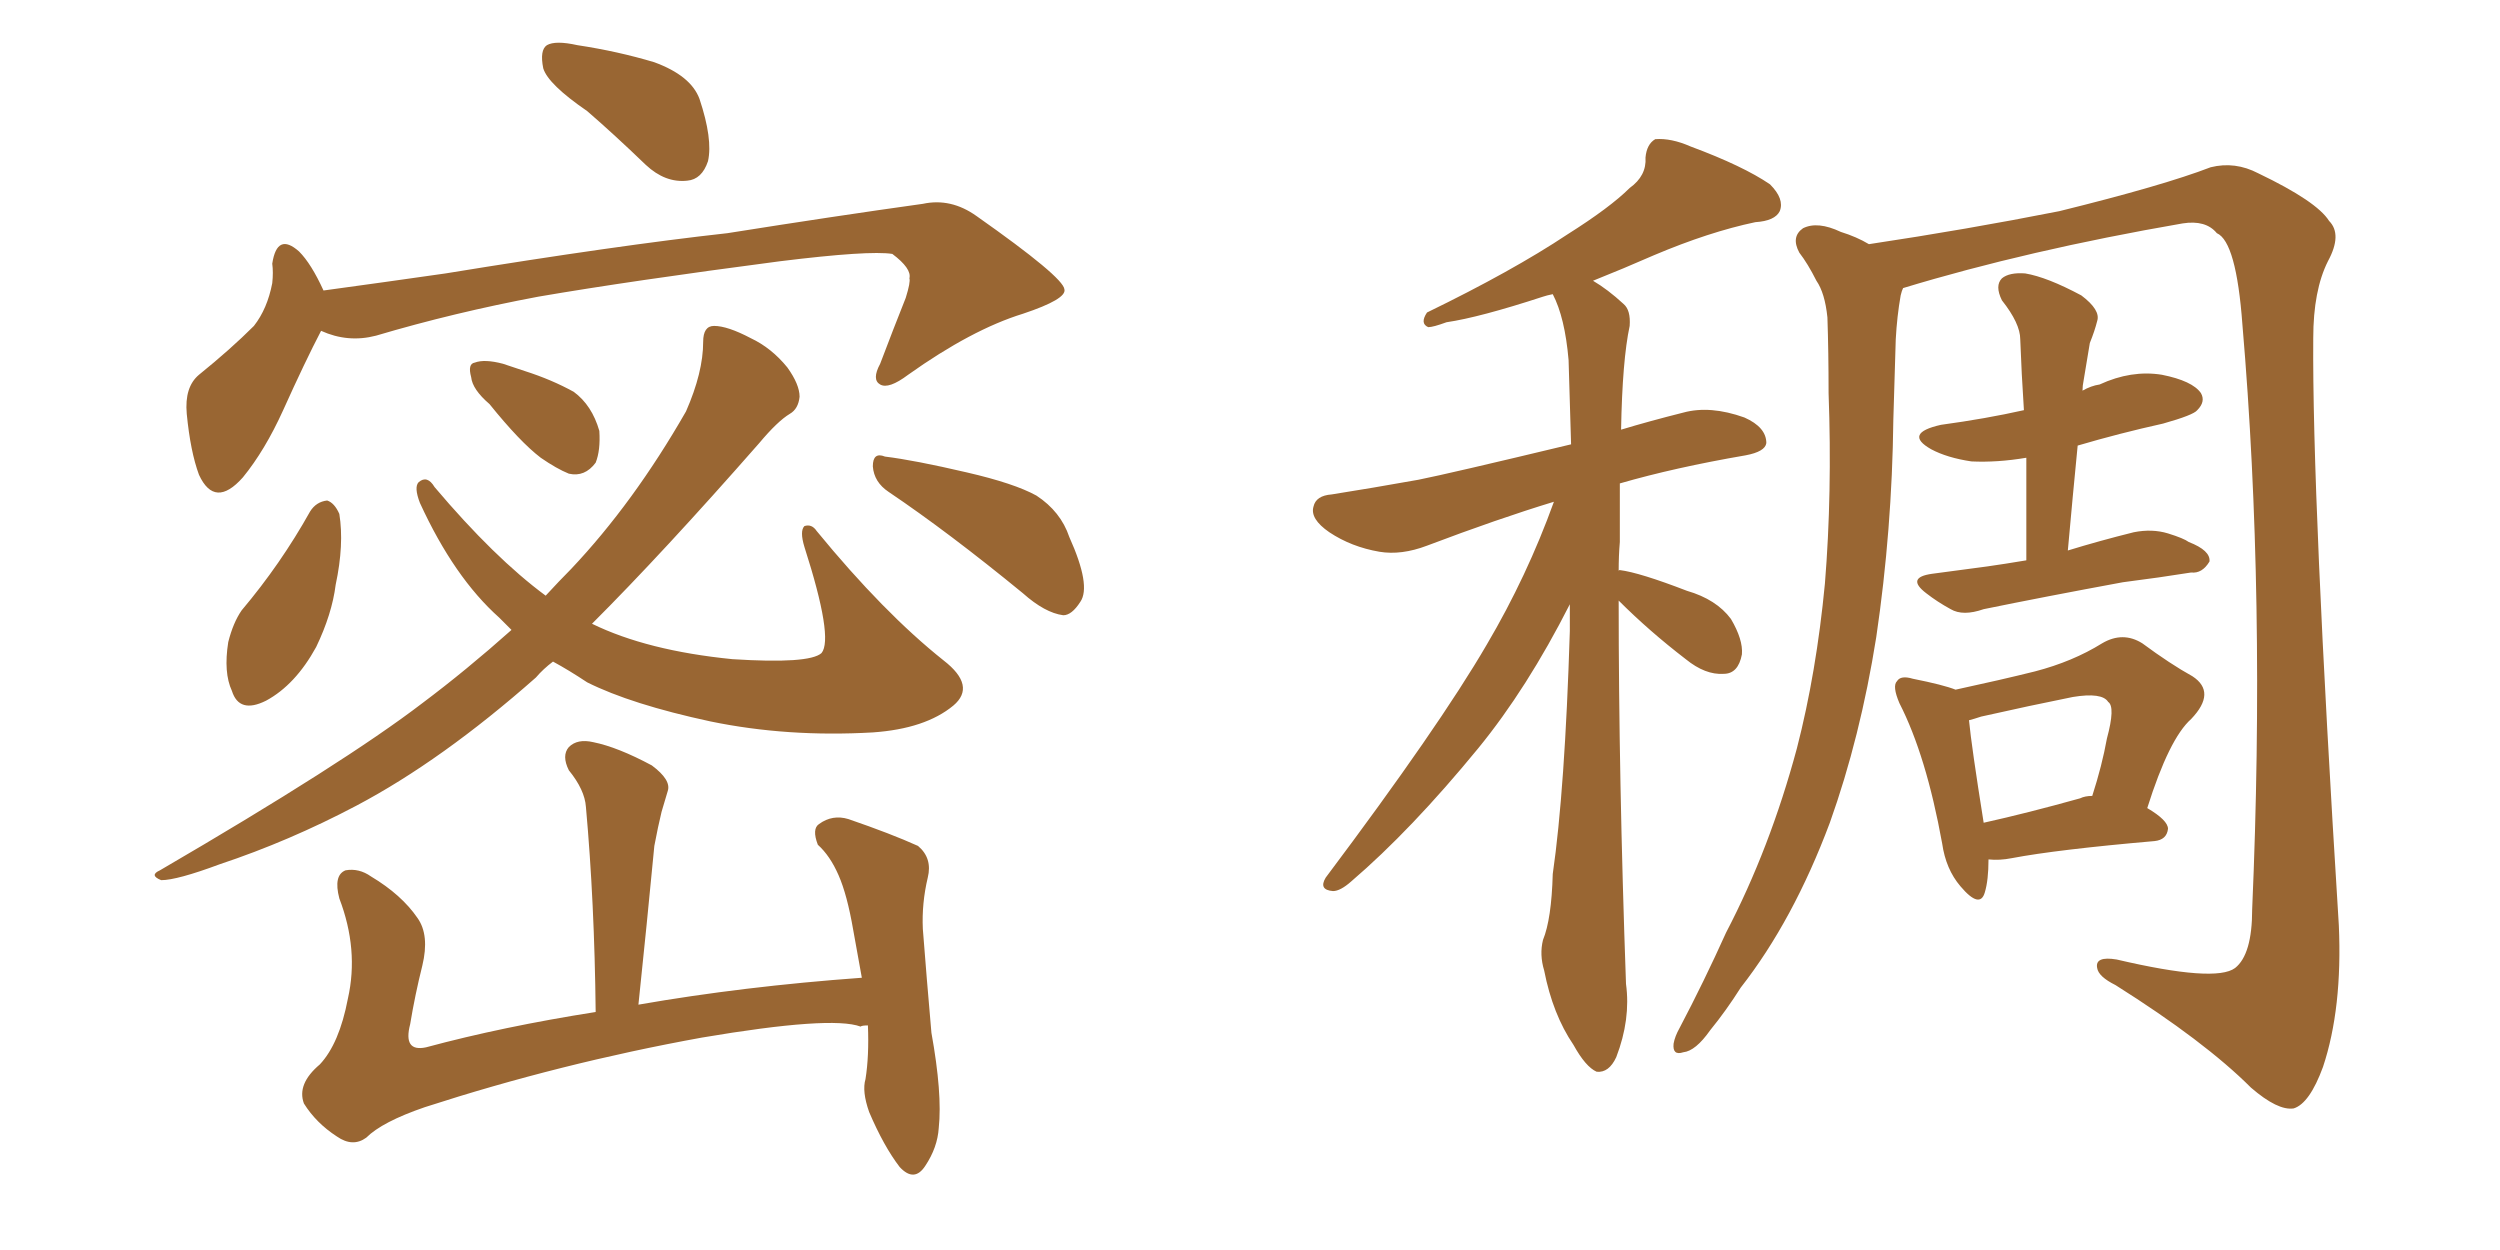 <svg xmlns="http://www.w3.org/2000/svg" xmlns:xlink="http://www.w3.org/1999/xlink" width="300" height="150"><path fill="#996633" padding="10" d="M70.46 13.33L70.46 13.33Q65.77 10.11 65.19 8.20L65.19 8.20Q64.75 6.01 65.63 5.42L65.63 5.42Q66.65 4.83 69.29 5.42L69.29 5.42Q74.12 6.15 78.52 7.47L78.52 7.47Q82.91 9.08 83.94 11.87L83.94 11.87Q85.55 16.70 84.96 19.34L84.96 19.34Q84.23 21.53 82.47 21.68L82.47 21.68Q79.83 21.97 77.49 19.78L77.49 19.78Q73.68 16.11 70.46 13.33ZM38.53 39.70L38.53 39.70Q36.62 43.36 33.98 49.22L33.98 49.22Q31.79 54.05 29.15 57.28L29.15 57.28Q25.78 61.08 23.88 56.98L23.88 56.98Q22.85 54.20 22.41 49.66L22.41 49.66Q22.12 46.44 23.88 44.97L23.88 44.97Q27.69 41.89 30.47 39.11L30.47 39.11Q32.08 37.06 32.67 33.98L32.67 33.98Q32.81 32.67 32.67 31.64L32.67 31.64Q33.25 27.83 35.89 30.18L35.89 30.18Q37.35 31.64 38.82 34.86L38.82 34.86Q46.29 33.84 53.47 32.81L53.47 32.81Q74.12 29.44 87.30 27.98L87.30 27.98Q100.20 25.93 110.74 24.46L110.74 24.46Q114.11 23.73 117.19 25.93L117.19 25.93Q127.59 33.25 127.73 34.72L127.73 34.72Q128.03 35.89 122.75 37.65L122.75 37.65Q116.60 39.55 108.98 44.97L108.98 44.97Q106.64 46.73 105.62 46.14L105.62 46.14Q104.59 45.56 105.62 43.65L105.62 43.65Q107.23 39.40 108.69 35.74L108.69 35.74Q109.28 33.84 109.13 33.40L109.13 33.40Q109.42 32.23 107.08 30.47L107.08 30.47Q104.30 30.03 93.60 31.35L93.60 31.35Q75.73 33.69 64.60 35.60L64.60 35.60Q54.49 37.50 45.12 40.28L45.12 40.28Q41.75 41.16 38.53 39.70ZM37.21 61.38L37.21 61.38Q37.94 60.21 39.26 60.06L39.26 60.06Q40.14 60.35 40.72 61.67L40.72 61.67Q41.31 65.33 40.28 70.17L40.28 70.17Q39.84 73.68 37.94 77.64L37.94 77.64Q35.45 82.18 31.93 84.08L31.93 84.08Q28.71 85.69 27.83 82.91L27.83 82.91Q26.81 80.71 27.39 77.05L27.39 77.05Q27.98 74.71 29.00 73.24L29.00 73.24Q33.69 67.68 37.21 61.38ZM58.74 48.49L58.74 48.49Q56.69 46.73 56.54 45.26L56.54 45.26Q56.10 43.65 56.98 43.51L56.98 43.51Q58.15 43.07 60.35 43.65L60.35 43.65Q61.67 44.09 62.99 44.53L62.99 44.53Q66.21 45.56 68.85 47.02L68.85 47.02Q71.04 48.63 71.92 51.71L71.92 51.71Q72.07 54.05 71.48 55.52L71.48 55.52Q70.17 57.28 68.26 56.84L68.26 56.84Q66.80 56.25 64.89 54.93L64.89 54.93Q62.40 53.03 58.74 48.49ZM106.64 59.03L106.64 59.03Q104.88 57.86 104.74 55.96L104.74 55.96Q104.74 54.20 106.20 54.79L106.20 54.79Q109.72 55.22 116.02 56.69L116.02 56.69Q121.73 58.01 124.37 59.47L124.37 59.47Q127.29 61.38 128.32 64.45L128.32 64.45Q130.96 70.31 129.64 72.22L129.64 72.22Q128.61 73.83 127.59 73.83L127.59 73.83Q125.39 73.54 122.75 71.19L122.75 71.19Q113.82 63.87 106.64 59.03ZM61.38 75.59L61.38 75.59Q60.50 74.71 59.91 74.12L59.91 74.12Q54.49 69.29 50.39 60.35L50.39 60.35Q49.66 58.45 50.24 57.86L50.24 57.86Q51.27 56.98 52.15 58.45L52.15 58.45Q59.33 66.94 65.48 71.48L65.48 71.48Q67.09 69.73 68.55 68.26L68.55 68.26Q76.03 60.35 82.32 49.37L82.32 49.37Q84.38 44.68 84.38 41.02L84.38 41.02Q84.38 39.11 85.69 39.11L85.69 39.11Q87.30 39.11 90.09 40.58L90.09 40.58Q92.58 41.75 94.48 44.09L94.48 44.09Q95.95 46.14 95.95 47.61L95.95 47.61Q95.80 49.07 94.78 49.66L94.78 49.66Q93.31 50.54 91.11 53.17L91.11 53.17Q79.54 66.36 71.04 74.85L71.04 74.85Q77.64 78.08 87.89 79.10L87.89 79.10Q97.12 79.69 98.58 78.37L98.58 78.37Q100.05 76.61 96.53 65.63L96.53 65.63Q95.95 63.72 96.53 63.13L96.53 63.13Q97.41 62.84 98.00 63.72L98.00 63.72Q106.05 73.54 113.23 79.25L113.23 79.25Q117.19 82.32 114.40 84.67L114.40 84.67Q111.04 87.45 104.74 87.89L104.74 87.89Q94.48 88.48 85.25 86.57L85.25 86.57Q75.73 84.52 70.46 81.88L70.46 81.88Q68.26 80.42 66.36 79.39L66.36 79.39Q65.19 80.27 64.31 81.30L64.31 81.30Q53.03 91.26 42.77 96.68L42.77 96.68Q34.72 100.93 26.37 103.71L26.37 103.71Q21.24 105.62 19.34 105.62L19.34 105.62Q17.87 105.03 19.19 104.44L19.19 104.44Q41.31 91.55 50.68 84.38L50.68 84.38Q55.96 80.42 61.38 75.59ZM104.15 123.05L104.15 123.05L104.15 123.05Q103.42 123.05 103.27 123.19L103.27 123.19Q99.76 121.88 84.23 124.51L84.23 124.51Q67.24 127.59 50.98 132.86L50.98 132.86Q45.85 134.62 43.95 136.52L43.95 136.52Q42.33 137.70 40.43 136.38L40.43 136.38Q37.94 134.77 36.47 132.42L36.47 132.42Q35.60 130.08 38.38 127.73L38.38 127.73Q40.72 125.24 41.75 119.82L41.75 119.82Q43.07 113.96 40.72 107.81L40.72 107.81Q39.99 105.03 41.46 104.44L41.46 104.44Q43.07 104.15 44.53 105.18L44.53 105.18Q48.19 107.37 50.10 110.16L50.10 110.16Q51.56 112.21 50.68 115.87L50.68 115.87Q49.80 119.38 49.22 122.90L49.22 122.90Q48.34 126.27 51.12 125.68L51.12 125.68Q60.35 123.19 71.48 121.44L71.48 121.44Q71.34 108.25 70.31 96.83L70.31 96.83Q70.17 94.78 68.26 92.43L68.26 92.43Q67.38 90.67 68.26 89.65L68.26 89.65Q69.29 88.62 71.19 89.06L71.19 89.06Q74.12 89.65 78.22 91.85L78.22 91.85Q80.57 93.60 80.13 94.92L80.13 94.92Q79.83 95.95 79.39 97.41L79.39 97.41Q78.96 99.17 78.52 101.51L78.52 101.51Q77.64 110.74 76.61 120.56L76.61 120.56Q89.21 118.36 103.42 117.33L103.42 117.33Q102.83 113.96 102.39 111.62L102.39 111.62Q101.66 107.37 100.63 105.03L100.63 105.03Q99.61 102.69 98.14 101.37L98.14 101.37Q97.41 99.46 98.29 98.88L98.29 98.88Q99.90 97.71 101.81 98.29L101.81 98.29Q106.93 100.05 110.16 101.51L110.16 101.51Q111.91 102.98 111.33 105.32L111.33 105.32Q110.60 108.40 110.74 111.47L110.74 111.47Q111.18 117.19 111.77 123.93L111.77 123.93Q113.09 131.25 112.65 135.35L112.65 135.35Q112.50 137.70 111.04 139.89L111.04 139.89Q109.72 141.94 107.96 140.04L107.96 140.04Q106.05 137.55 104.30 133.45L104.30 133.45Q103.42 130.96 103.86 129.49L103.86 129.49Q104.30 126.71 104.15 123.05ZM194.24 72.07L194.24 72.07Q194.24 93.31 195.12 118.07L195.12 118.07Q195.70 122.31 193.95 126.86L193.95 126.86Q193.07 128.76 191.60 128.61L191.60 128.61Q190.28 128.03 188.82 125.39L188.82 125.39Q186.33 121.73 185.30 116.46L185.30 116.46Q184.72 114.55 185.16 112.79L185.16 112.79Q186.18 110.30 186.33 104.88L186.33 104.88Q187.79 94.78 188.38 75.73L188.38 75.73Q188.38 73.97 188.38 72.51L188.38 72.51Q183.25 82.62 177.39 89.79L177.39 89.79Q169.34 99.61 162.16 105.76L162.16 105.76Q160.84 106.93 159.96 106.93L159.96 106.93Q158.20 106.79 159.08 105.32L159.08 105.32Q172.71 87.16 178.42 77.34L178.42 77.34Q183.25 69.14 186.47 60.21L186.47 60.21Q179.74 62.26 171.24 65.48L171.24 65.48Q168.16 66.65 165.53 66.21L165.53 66.21Q162.16 65.63 159.52 63.87L159.52 63.87Q157.18 62.26 157.62 60.79L157.62 60.79Q157.91 59.47 159.81 59.33L159.81 59.33Q164.50 58.59 170.21 57.57L170.21 57.57Q173.88 56.84 188.53 53.32L188.53 53.32Q188.38 47.75 188.23 43.21L188.23 43.21Q187.79 38.09 186.33 35.30L186.33 35.30Q185.60 35.45 185.16 35.60L185.16 35.60Q177.54 38.09 173.58 38.67L173.58 38.67Q171.97 39.26 171.39 39.26L171.39 39.26Q170.36 38.82 171.24 37.50L171.24 37.50Q181.49 32.52 188.09 28.13L188.09 28.13Q193.21 24.90 195.56 22.56L195.56 22.56Q197.61 21.09 197.46 18.90L197.46 18.90Q197.61 17.29 198.63 16.70L198.63 16.70Q200.54 16.55 202.88 17.58L202.88 17.58Q209.18 19.92 212.40 22.12L212.40 22.12Q214.16 23.88 213.57 25.34L213.57 25.34Q212.99 26.51 210.64 26.66L210.64 26.66Q205.08 27.83 198.49 30.62L198.49 30.62Q194.82 32.23 191.16 33.69L191.16 33.69Q192.92 34.72 194.82 36.47L194.82 36.47Q195.70 37.21 195.56 39.11L195.56 39.11Q194.68 43.21 194.53 51.56L194.53 51.56Q197.90 50.54 202.00 49.51L202.00 49.51Q205.22 48.63 209.33 50.10L209.33 50.10Q211.96 51.27 211.96 53.17L211.96 53.17Q211.82 54.20 209.47 54.64L209.47 54.64Q200.98 56.10 194.38 58.01L194.38 58.01Q194.38 61.38 194.38 65.04L194.38 65.04Q194.24 66.65 194.24 68.55L194.24 68.55Q194.24 68.41 194.38 68.41L194.38 68.41Q196.73 68.70 202.44 70.90L202.44 70.90Q205.96 71.92 207.71 74.27L207.71 74.27Q209.18 76.76 209.03 78.52L209.03 78.52Q208.59 80.86 206.84 80.86L206.84 80.86Q204.64 81.01 202.29 79.10L202.29 79.10Q197.90 75.73 194.24 72.07ZM228.37 34.57L228.37 34.57Q228.22 34.86 228.08 35.45L228.08 35.45Q227.64 37.94 227.49 40.72L227.49 40.72Q227.34 45.41 227.20 50.39L227.20 50.39Q227.05 63.57 225.15 76.46L225.15 76.46Q223.24 88.48 219.58 98.73L219.58 98.73Q215.19 110.45 208.89 118.51L208.89 118.51Q207.13 121.29 205.22 123.63L205.22 123.63Q203.47 126.12 202.00 126.27L202.00 126.27Q200.68 126.71 200.83 125.24L200.83 125.24Q200.98 124.37 201.56 123.34L201.56 123.34Q204.49 117.77 207.13 111.91L207.13 111.91Q212.40 101.81 215.63 89.79L215.63 89.79Q217.97 80.71 218.99 70.02L218.99 70.02Q219.87 59.18 219.43 47.17L219.43 47.17Q219.43 42.19 219.29 38.09L219.29 38.09Q218.99 35.16 217.97 33.69L217.97 33.69Q216.94 31.64 215.92 30.32L215.92 30.32Q214.89 28.42 216.36 27.39L216.36 27.39Q218.12 26.51 220.90 27.83L220.90 27.83Q222.80 28.42 224.27 29.30L224.27 29.30Q235.99 27.54 247.12 25.34L247.12 25.34Q259.57 22.27 265.28 20.07L265.28 20.07Q268.21 19.34 271.00 20.80L271.00 20.80Q278.03 24.17 279.49 26.51L279.49 26.51Q281.10 28.13 279.35 31.35L279.35 31.35Q277.59 34.86 277.59 40.58L277.59 40.58Q277.44 59.47 280.66 111.04L280.66 111.04Q281.10 121.00 278.76 128.03L278.76 128.03Q277.15 132.42 275.24 133.01L275.24 133.01Q273.34 133.30 270.12 130.52L270.12 130.52Q264.55 124.95 253.86 118.21L253.86 118.21Q251.81 117.19 251.66 116.16L251.66 116.16Q251.37 114.70 254.00 115.14L254.00 115.14Q265.87 117.92 268.21 116.16L268.21 116.16Q270.26 114.55 270.26 109.13L270.26 109.13Q271.88 71.63 269.09 38.96L269.09 38.96Q268.36 29.00 266.02 27.98L266.02 27.98Q264.70 26.37 261.91 26.81L261.91 26.81Q243.31 30.03 228.37 34.57ZM243.16 67.24L243.16 67.24Q243.16 60.79 243.16 54.93L243.16 54.93Q239.65 55.52 236.57 55.37L236.57 55.37Q233.64 54.93 231.74 53.91L231.74 53.91Q228.37 52.00 232.91 50.98L232.91 50.98Q238.33 50.24 242.87 49.22L242.87 49.22Q242.58 44.82 242.43 40.72L242.43 40.72Q242.43 38.82 240.23 36.04L240.23 36.04Q239.36 34.28 240.23 33.40L240.23 33.40Q241.11 32.67 243.02 32.81L243.02 32.81Q245.65 33.25 249.76 35.45L249.76 35.45Q252.10 37.21 251.66 38.53L251.66 38.53Q251.37 39.70 250.78 41.16L250.78 41.16Q250.49 42.92 250.05 45.56L250.05 45.56Q249.90 46.29 249.90 46.88L249.90 46.88Q250.93 46.29 251.95 46.14L251.95 46.14Q255.76 44.38 259.42 44.97L259.42 44.97Q263.09 45.70 264.11 47.17L264.11 47.17Q264.70 48.19 263.67 49.22L263.67 49.22Q263.23 49.80 259.57 50.83L259.57 50.83Q254.30 52.00 249.32 53.47L249.32 53.47Q248.73 59.47 248.14 66.06L248.14 66.06Q251.95 64.89 256.05 63.87L256.05 63.87Q258.25 63.43 260.16 64.01L260.16 64.01Q262.06 64.60 262.65 65.04L262.65 65.04Q265.28 66.06 265.14 67.38L265.14 67.38Q264.26 68.85 262.94 68.70L262.94 68.70Q259.28 69.29 254.74 69.87L254.74 69.87Q245.21 71.63 238.04 73.10L238.04 73.10Q235.55 73.97 234.08 73.10L234.08 73.10Q232.47 72.22 231.15 71.19L231.15 71.19Q228.66 69.29 231.88 68.85L231.88 68.85Q235.25 68.41 238.48 67.97L238.48 67.97Q240.53 67.68 243.16 67.24ZM238.62 103.13L238.62 103.13Q238.62 105.62 238.18 107.08L238.18 107.08Q237.60 109.13 235.25 106.35L235.25 106.35Q233.50 104.30 233.06 101.22L233.06 101.22Q231.15 90.67 227.93 84.38L227.93 84.38Q227.05 82.32 227.64 81.74L227.64 81.74Q228.08 81.01 229.54 81.45L229.54 81.45Q233.20 82.18 234.67 82.76L234.67 82.76Q240.09 81.59 244.19 80.57L244.19 80.57Q248.73 79.39 252.25 77.20L252.25 77.20Q254.74 75.73 257.08 77.20L257.08 77.20Q260.45 79.69 263.09 81.15L263.09 81.15Q266.02 83.06 262.94 86.28L262.94 86.28Q260.30 88.62 257.67 96.97L257.67 96.97Q260.16 98.44 260.16 99.46L260.16 99.46Q260.01 100.78 258.54 100.93L258.54 100.93Q246.83 101.95 241.41 102.98L241.41 102.98Q239.94 103.27 238.62 103.13ZM249.61 95.80L249.61 95.80L249.61 95.80Q250.20 95.51 251.07 95.51L251.07 95.51Q252.25 91.85 252.83 88.62L252.83 88.62Q253.86 84.81 252.98 84.23L252.98 84.23Q252.25 83.06 248.73 83.64L248.73 83.64Q243.60 84.67 237.74 85.99L237.74 85.99Q236.87 86.28 236.28 86.43L236.28 86.43Q236.57 89.50 238.04 98.73L238.04 98.73Q243.31 97.56 249.61 95.80Z"/></svg>